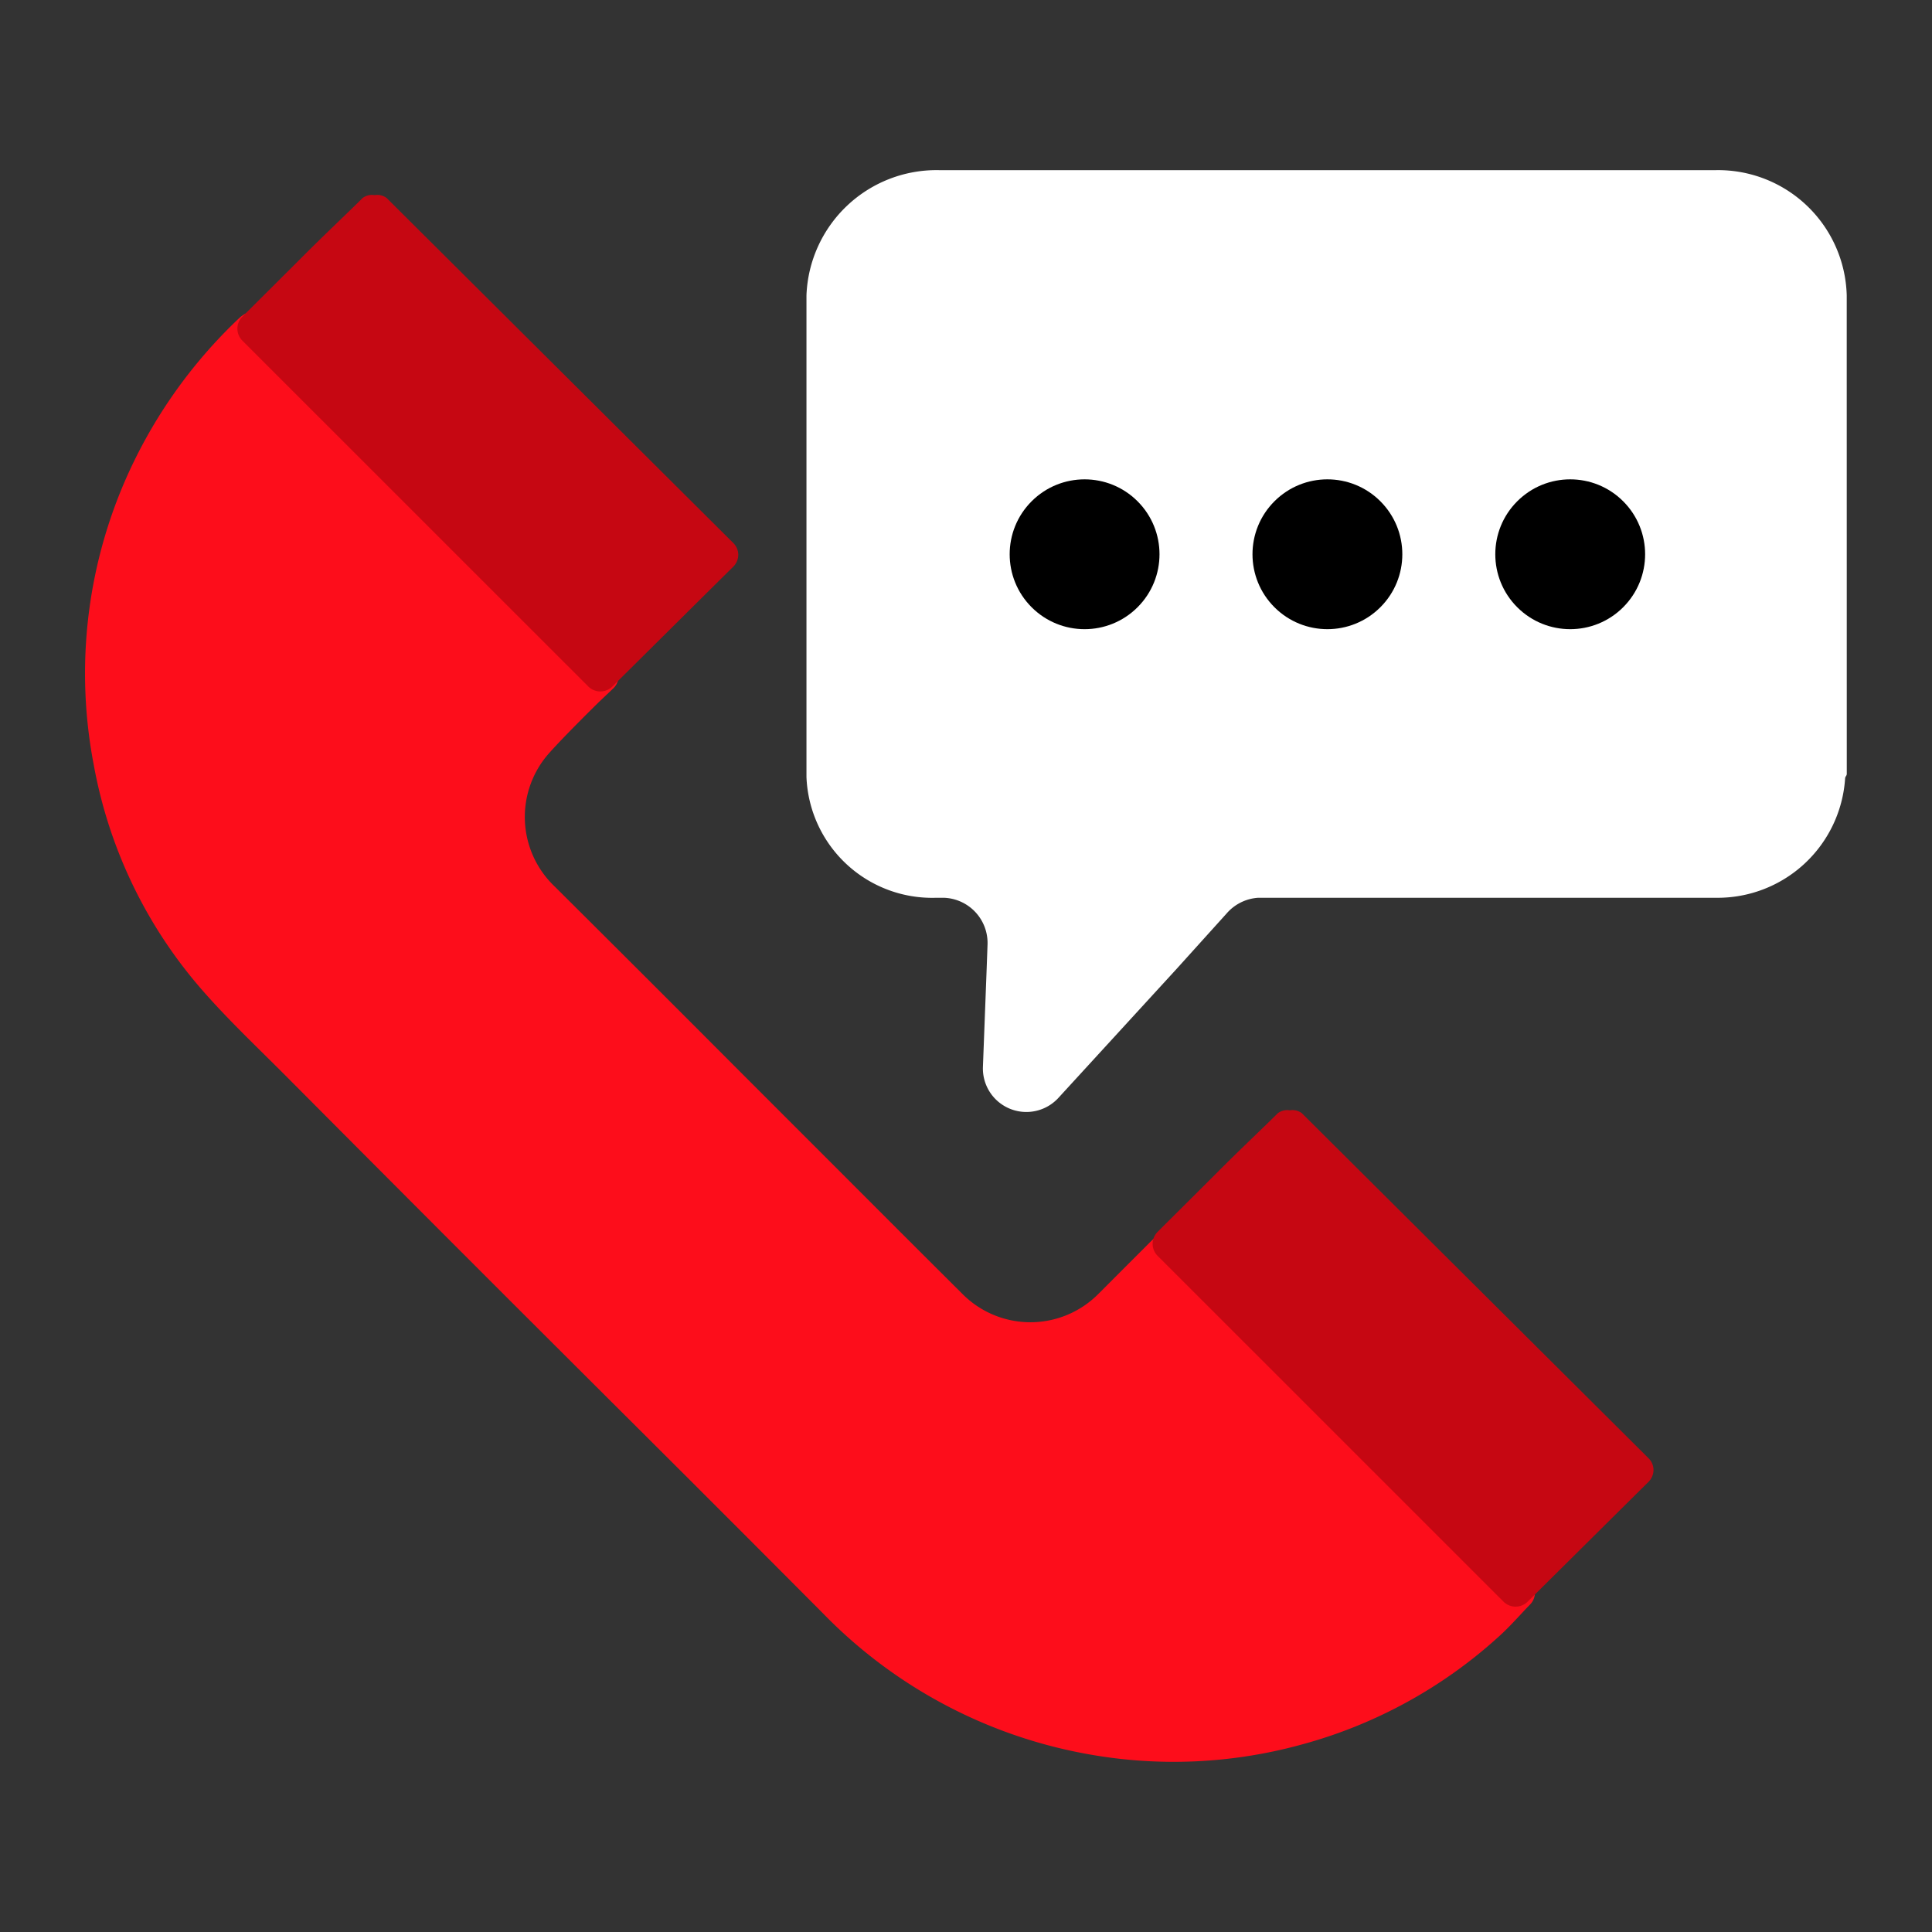 <?xml version="1.0" encoding="utf-8"?>
<svg xmlns="http://www.w3.org/2000/svg" width="80" height="80" viewBox="0 0 80 80"><rect x="0" y="0" width="80" height="80" fill="#333333" stroke="none"/><g data-name="Group 47-inner"><g data-name="Group 43"><path data-name="Path 84" d="M76.469 12.231a5.327 5.327 0 00-5.439-5.185H38.9a5.387 5.387 0 00-5.506 5.185v19.944a5.21 5.21 0 005.367 5h.33a1.873 1.873 0 011.8 1.955l-.035.971-.155 4.073a1.8 1.8 0 003.12 1.293l4.9-5.348 2.067-2.29a1.887 1.887 0 011.31-.654h18.956a5.292 5.292 0 005.348-4.936c.005-.1.069-.105.069-.2z" fill="#fff"/></g><g data-name="Group 44"><circle data-name="Ellipse 3" cx="3.102" cy="3.102" r="3.102" transform="rotate(-45 47.966 -37.441)"/></g><g data-name="Group 45"><circle data-name="Ellipse 4" cx="3.102" cy="3.102" r="3.102" transform="rotate(-45 52.993 -49.578)"/></g><g data-name="Group 46"><circle data-name="Ellipse 5" cx="3.102" cy="3.102" r="3.102" transform="rotate(-45 58.02 -61.714)"/></g><path data-name="Path 85" d="M63.355 65.448a23834.422 23834.422 0 01-14.353-14.373.706.706 0 00-.983-.016l-.348.327-2.19 2.193a3.965 3.965 0 01-5.6.029q-2.4-2.389-4.792-4.787l-1.867-1.867q-1.547-1.546-3.092-3.094a2557.84 2557.84 0 00-7.174-7.164 3.972 3.972 0 01-.219-5.509c.652-.736 2.075-2.13 2.082-2.136l.576-.547a.706.706 0 00.011-1.013c-.1-.1-9.694-9.629-14.431-14.369a.714.714 0 00-.928-.063 1.257 1.257 0 00-.15.12 20.541 20.541 0 00-4.714 6.716 20.04 20.04 0 00-1.3 11.781 19.45 19.45 0 004.572 9.415c.793.9 1.653 1.749 2.485 2.571.292.289.584.577.874.868 3.115 3.13 5.945 5.967 8.649 8.671q2.415 2.413 4.833 4.823a2692.41 2692.41 0 018.781 8.781 20.288 20.288 0 0011.043 5.843 19.948 19.948 0 008.718-.394 19.833 19.833 0 008.26-4.52c.314-.286.6-.595.879-.893.124-.134.25-.269.379-.4a.707.707 0 00-.001-.993z" fill="#fd0d1b"/><path data-name="Path 86" d="M30.361 22.482L16.012 8.201a.647.647 0 00-.5-.121.646.646 0 00-.5.122c-.543.545-1.51 1.45-2.476 2.418-.982.983-1.964 1.956-2.5 2.493a.7.7 0 000 .992l14.323 14.32a.709.709 0 001 0c.545-.538 1.534-1.52 2.522-2.5.97-.963 1.938-1.923 2.479-2.457a.7.7 0 00.21-.5.687.687 0 00-.209-.486z" fill="#c60712"/><path data-name="Path 87" d="M68.258 60.378L53.909 46.097a.647.647 0 00-.5-.121.647.647 0 00-.5.122c-.543.545-1.51 1.45-2.475 2.418-.982.984-1.964 1.956-2.5 2.493a.7.7 0 000 .992l14.323 14.32a.708.708 0 001 0c.545-.538 1.534-1.52 2.522-2.5.97-.963 1.938-1.922 2.479-2.457a.7.7 0 00.21-.5.685.685 0 00-.21-.486z" fill="#c60712"/></g><path data-name="Group 47-area" fill="none" d="M0 0h80v80H0z"/></svg>